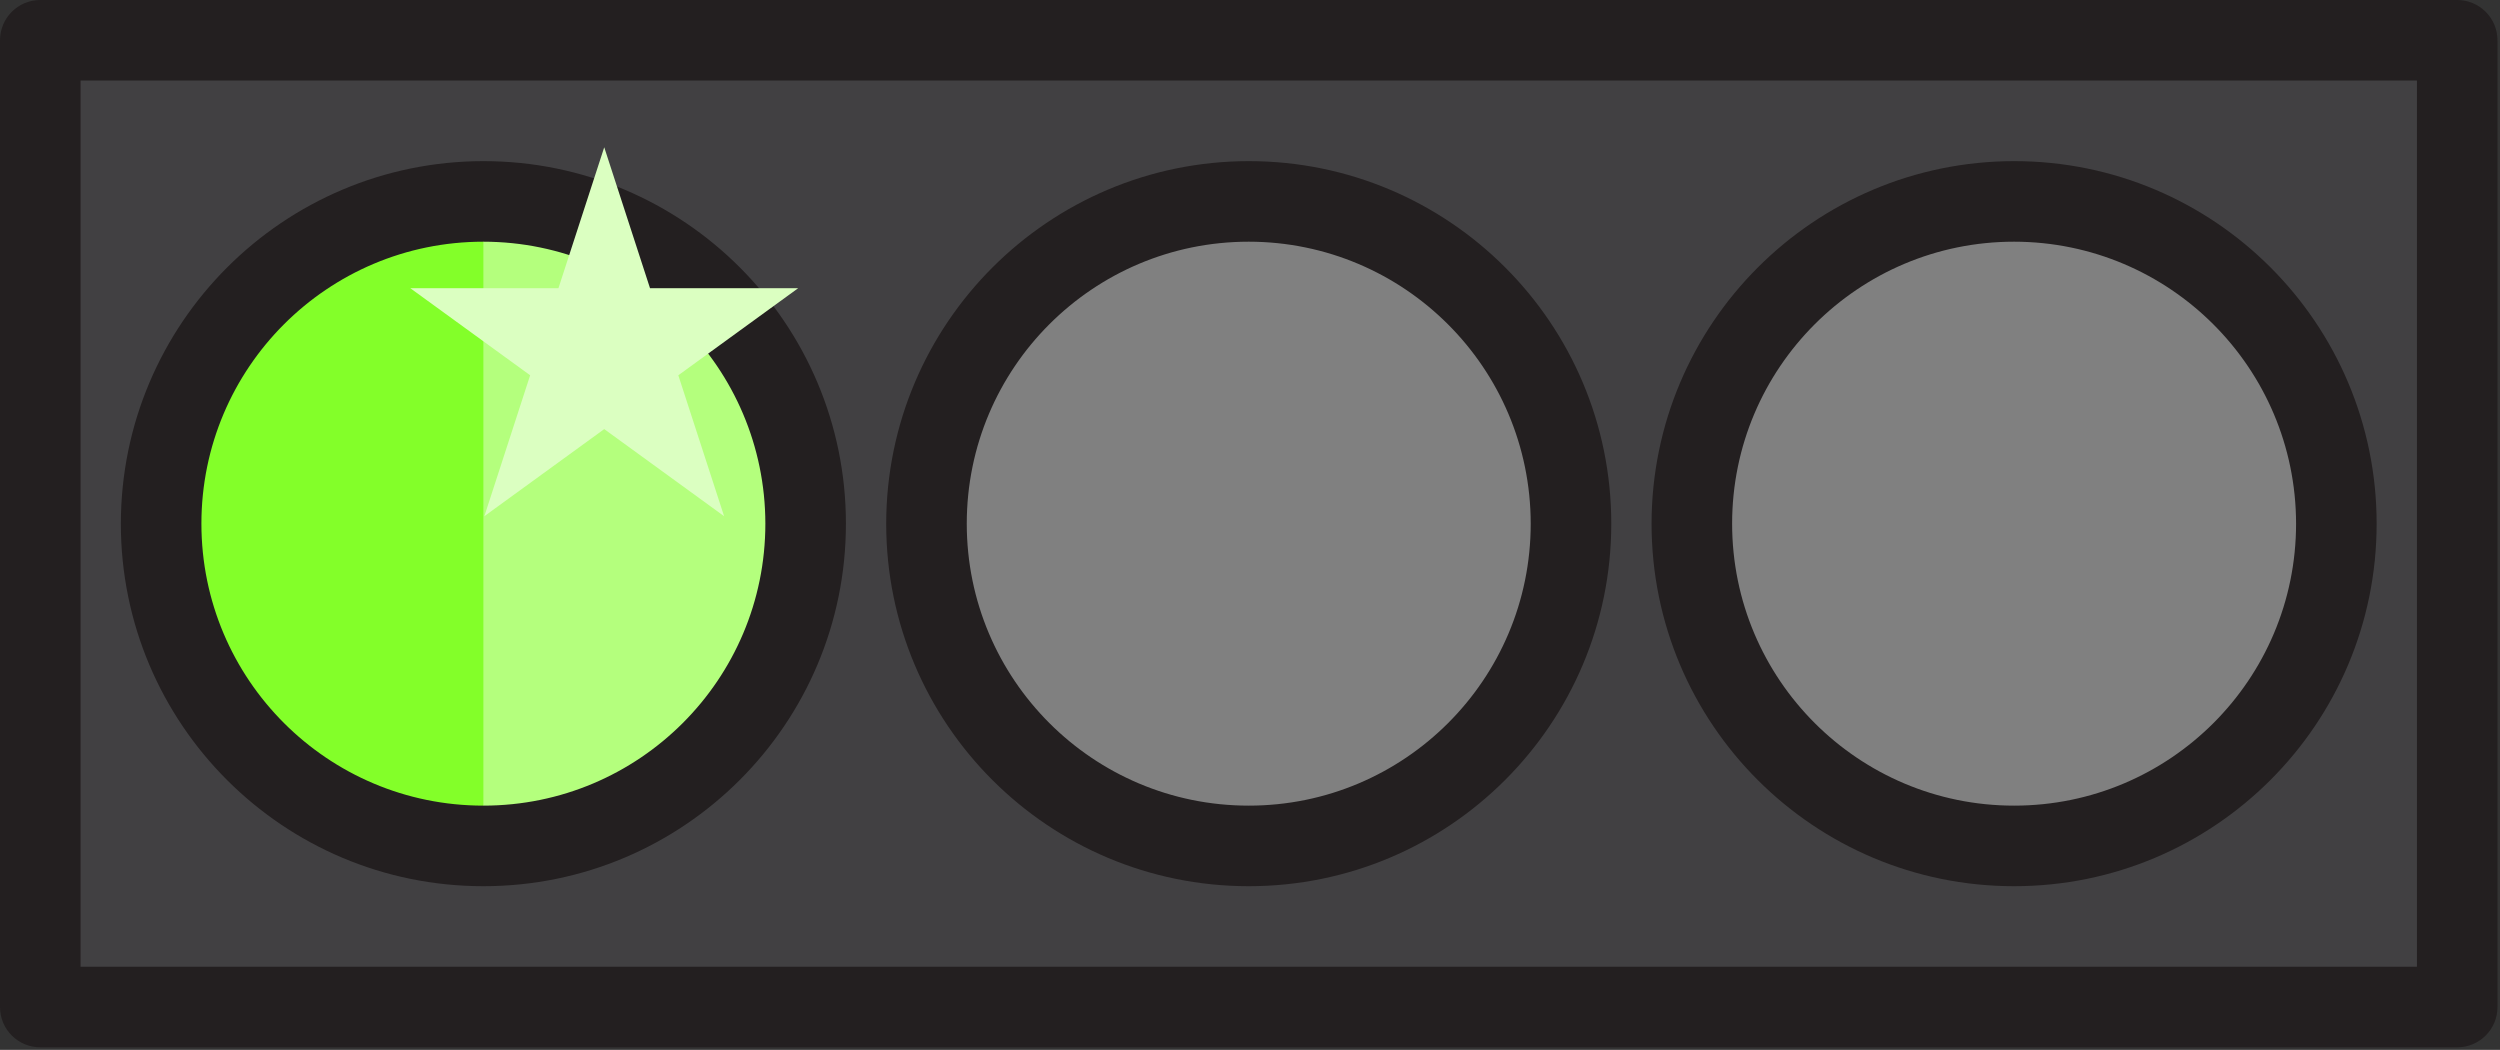 <svg width="662" height="278" viewBox="0 0 662 278" fill="none" xmlns="http://www.w3.org/2000/svg">
<rect x="0" y="0" width="662" height="278" fill="#333333" stroke="none"/>
<g clip-path="url(#clip0_1732_43)">
<path d="M650.667 266.667V10.666H10.666V266.667H650.667ZM42.666 138.667C42.666 91.536 80.87 53.333 128 53.333C175.13 53.333 213.333 91.536 213.333 138.667C213.333 185.797 175.13 224 128 224C80.87 224 42.666 185.797 42.666 138.667ZM245.333 138.667C245.333 91.536 283.536 53.333 330.666 53.333C377.797 53.333 416 91.536 416 138.667C416 185.797 377.797 224 330.666 224C283.536 224 245.333 185.797 245.333 138.667ZM448 138.667C448 91.536 486.203 53.333 533.333 53.333C580.463 53.333 618.667 91.536 618.667 138.667C618.667 185.797 580.463 224 533.333 224C486.203 224 448 185.797 448 138.667Z" fill="#414042"/>
<path d="M330.667 224C283.536 224 245.333 185.797 245.333 138.667C245.333 91.537 283.536 53.334 330.667 53.334C377.797 53.334 416 91.537 416 138.667C416 185.797 377.797 224 330.667 224Z" fill="#808080"/>
<path d="M533.333 224C486.203 224 448 185.797 448 138.667C448 91.537 486.203 53.334 533.333 53.334C580.463 53.334 618.667 91.537 618.667 138.667C618.667 185.797 580.463 224 533.333 224Z" fill="#808080"/>
<path d="M128 224C80.87 224 42.666 185.797 42.666 138.667C42.666 91.537 80.87 53.334 128 53.334C175.13 53.334 213.333 91.537 213.333 138.667C213.333 185.797 175.13 224 128 224Z" fill="#83FF29"/>
<path fill-rule="evenodd" clip-rule="evenodd" d="M128 224V53.334C175.13 53.334 213.333 91.537 213.333 138.667C213.333 185.797 175.13 224 128 224Z" fill="#B4FF7D"/>
<path d="M661.333 266.667V10.667C661.333 4.776 656.557 0 650.667 0H10.667C4.776 0 0 4.776 0 10.667V266.667C0 272.557 4.776 277.333 10.667 277.333H650.667C656.557 277.333 661.333 272.557 661.333 266.667ZM21.333 256V21.333H640V256H21.333Z" fill="#231F20"/>
<path d="M234.666 138.667C234.666 191.687 277.646 234.667 330.667 234.667C383.687 234.667 426.667 191.687 426.667 138.667C426.667 85.646 383.687 42.666 330.667 42.666C277.672 42.724 234.724 85.672 234.666 138.667ZM405.333 138.667C405.333 179.906 371.906 213.333 330.667 213.333C289.427 213.333 256 179.906 256 138.667C256 97.427 289.427 64 330.667 64C371.885 64.047 405.286 97.448 405.333 138.667Z" fill="#231F20"/>
<path d="M437.333 138.667C437.333 191.687 480.312 234.667 533.333 234.667C586.354 234.667 629.333 191.687 629.333 138.667C629.333 85.646 586.354 42.666 533.333 42.666C480.338 42.724 437.391 85.672 437.333 138.667ZM608 138.667C608 179.906 574.573 213.333 533.333 213.333C492.094 213.333 458.667 179.906 458.667 138.667C458.667 97.427 492.094 64 533.333 64C574.552 64.047 607.953 97.448 608 138.667Z" fill="#231F20"/>
<path d="M32 138.667C32 191.687 74.979 234.667 128 234.667C181.021 234.667 224 191.687 224 138.667C224 85.646 181.021 42.666 128 42.666C75.005 42.724 32.057 85.672 32 138.667ZM202.667 138.667C202.667 179.906 169.24 213.333 128 213.333C86.76 213.333 53.333 179.906 53.333 138.667C53.333 97.427 86.76 64 128 64C169.219 64.047 202.62 97.448 202.667 138.667Z" fill="#231F20"/>
<path d="M160 39L172.124 76.313H211.357L179.617 99.374L191.74 136.687L160 113.626L128.26 136.687L140.383 99.374L108.643 76.313H147.876L160 39Z" fill="#DBFFC1"/>
</g>
<defs>
<clipPath id="clip0_1732_43">
<rect width="662" height="278" fill="white"/>
</clipPath>
</defs>
</svg>
